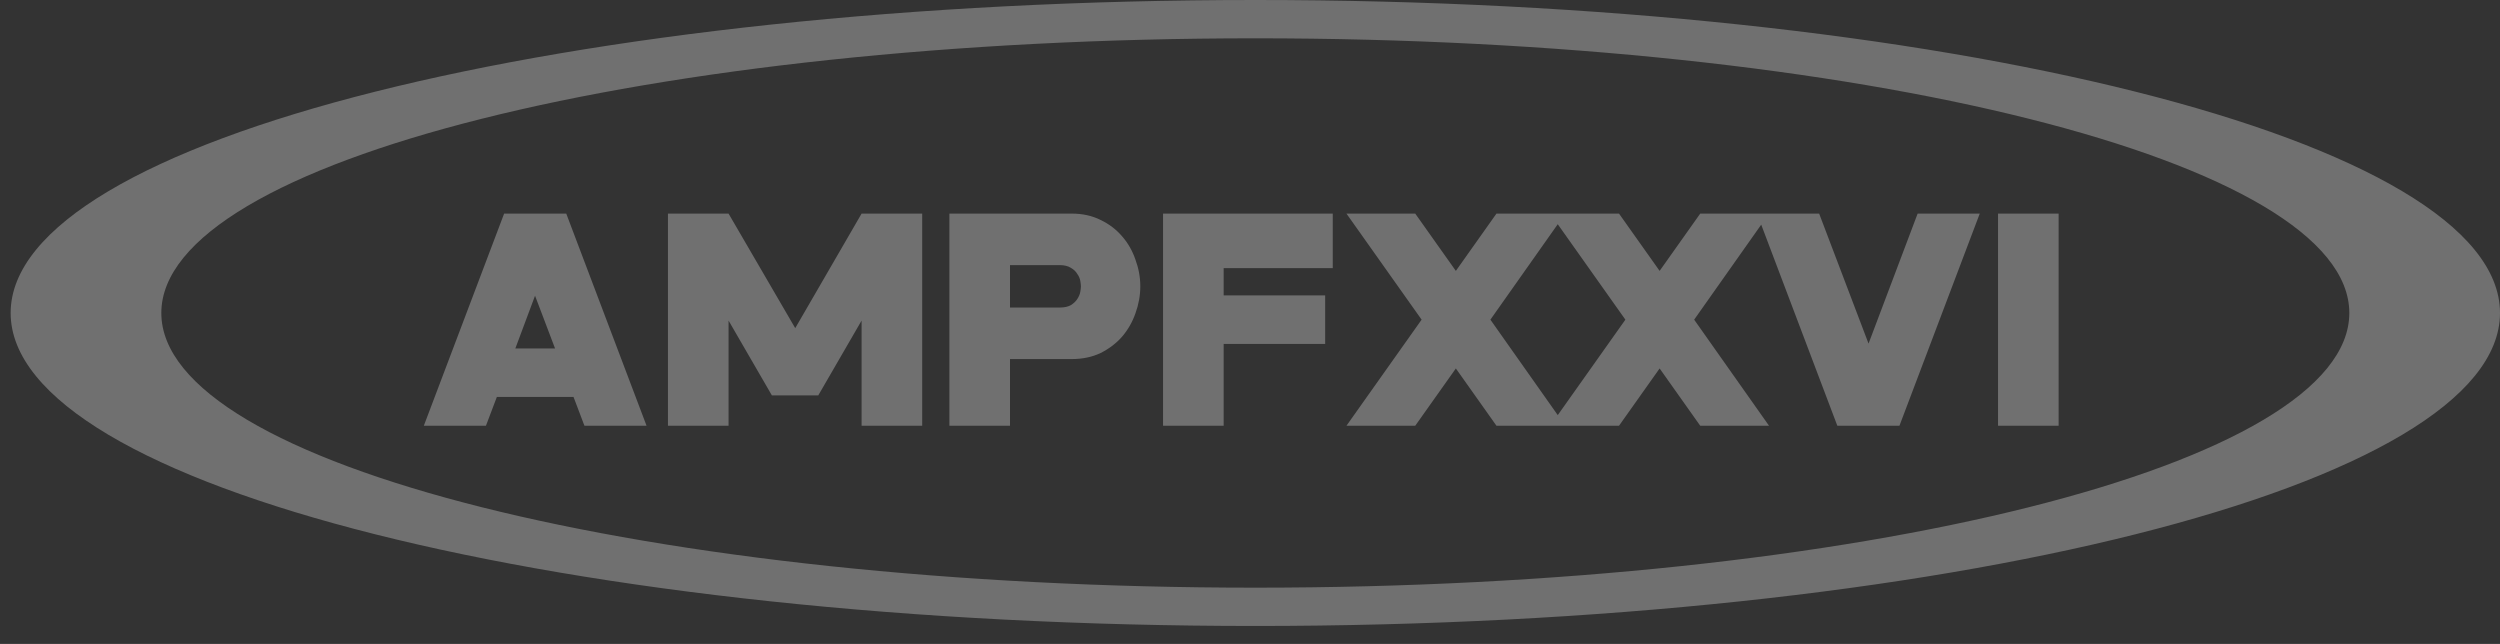 <svg width="132" height="34" viewBox="0 0 132 34" fill="none" xmlns="http://www.w3.org/2000/svg">
<rect x="0" y="0" width="132" height="34" fill="#333333" stroke="none"/>
<path d="M66.281 0C102.577 0 132 7.399 132 16.525C132 25.652 102.577 33.051 66.281 33.051C29.986 33.051 0.562 25.652 0.562 16.525C0.563 7.399 29.986 3.11084e-05 66.281 0ZM66.281 2.023C34.38 2.023 8.518 8.517 8.518 16.526C8.518 24.536 34.38 31.029 66.281 31.029C98.183 31.029 124.043 24.536 124.044 16.526C124.044 8.517 98.183 2.023 66.281 2.023Z" fill="white" fill-opacity="0.3"/>
<path d="M30.858 22.479L30.282 20.959H26.234L25.658 22.479H22.378L26.618 11.278H29.898L34.138 22.479H30.858ZM27.21 18.398H29.306L28.25 15.614L27.21 18.398ZM35.268 22.479V11.278H38.468L41.988 17.326L45.492 11.278H48.692V22.479H45.492V16.927L43.204 20.878H40.756L38.468 16.927V22.479H35.268ZM56.592 18.959H53.328V22.479H50.128V11.278H56.592C57.157 11.278 57.664 11.39 58.112 11.614C58.56 11.828 58.938 12.116 59.248 12.479C59.557 12.831 59.792 13.241 59.952 13.71C60.122 14.169 60.208 14.639 60.208 15.118C60.208 15.598 60.122 16.073 59.952 16.543C59.792 17.001 59.557 17.412 59.248 17.774C58.938 18.127 58.56 18.415 58.112 18.639C57.664 18.852 57.157 18.959 56.592 18.959ZM55.952 16.238C56.197 16.238 56.394 16.196 56.544 16.11C56.693 16.015 56.805 15.908 56.88 15.79C56.965 15.662 57.018 15.534 57.04 15.406C57.061 15.278 57.072 15.182 57.072 15.118C57.072 15.055 57.061 14.959 57.04 14.831C57.018 14.703 56.965 14.58 56.88 14.463C56.805 14.335 56.693 14.228 56.544 14.143C56.394 14.046 56.197 13.998 55.952 13.998H53.328V16.238H55.952ZM61.409 22.479V11.278H70.369V14.159H64.609V15.598H69.969V18.159H64.609V22.479H61.409ZM71.093 22.479L75.061 16.878L71.093 11.278H74.725L76.869 14.303L79.013 11.278H82.645L78.693 16.878L82.645 22.479H79.013L76.869 19.454L74.725 22.479H71.093ZM81.852 22.479L85.82 16.878L81.852 11.278H85.484L87.628 14.303L89.772 11.278H93.404L89.452 16.878L93.404 22.479H89.772L87.628 19.454L85.484 22.479H81.852ZM97.011 22.479L92.771 11.278H96.051L98.659 18.142L101.251 11.278H104.531L100.291 22.479H97.011ZM105.496 22.479V11.278H108.696V22.479H105.496Z" fill="white" fill-opacity="0.3"/>
</svg>
